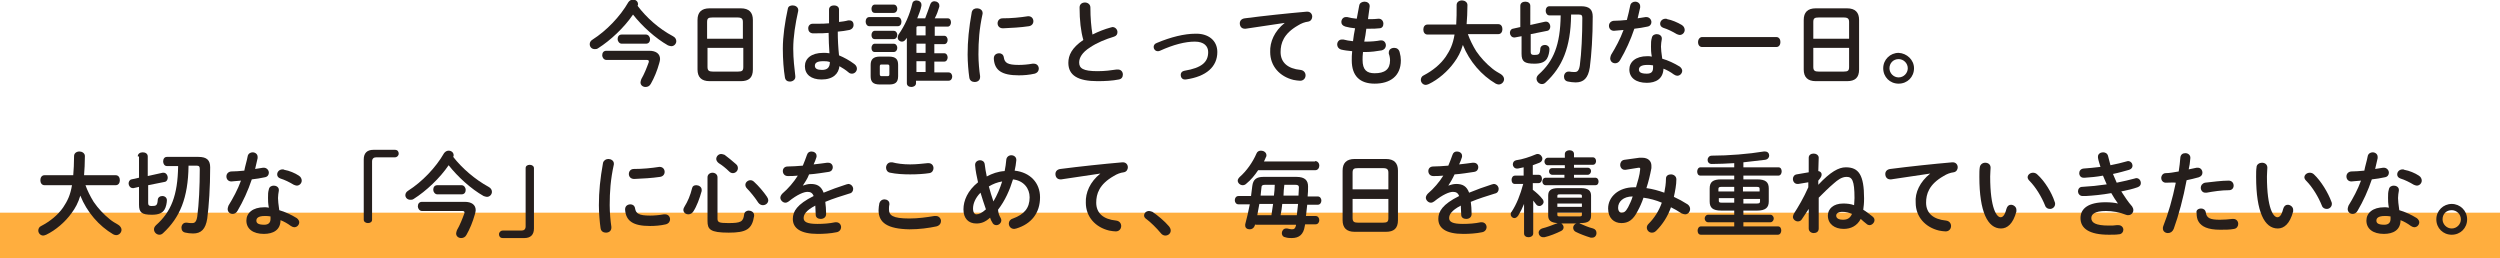 <?xml version="1.0" encoding="utf-8"?>
<!-- Generator: Adobe Illustrator 21.1.0, SVG Export Plug-In . SVG Version: 6.00 Build 0)  -->
<svg version="1.1" id="レイヤー_1" xmlns="http://www.w3.org/2000/svg" xmlns:xlink="http://www.w3.org/1999/xlink" x="0px"
	 y="0px" width="600.7px" height="62px" viewBox="0 0 600.7 62" style="enable-background:new 0 0 600.7 62;" xml:space="preserve">
<style type="text/css">
	.st0{fill:#FFAE3E;}
	.st1{fill:#251E1C;}
</style>
<rect y="51.1" class="st0" width="600.7" height="11"/>
<g>
	<path class="st1" d="M161.7,8.7c0.6,0.3,0.8,0.8,0.8,1.2c0,0.6-0.5,1.2-1.2,1.2c-0.2,0-0.5-0.1-0.8-0.2c-3-1.7-6.2-4.6-8.4-7.4
		c-2.1,3.1-5.4,6.2-8.4,8.1c-0.3,0.2-0.5,0.2-0.8,0.2c-0.7,0-1.2-0.5-1.2-1.2c0-0.4,0.2-0.8,0.7-1.1c3.3-2.1,6.6-5.5,8.6-9
		c0.3-0.4,0.7-0.6,1.1-0.6c0.6,0,1.2,0.4,1.2,1.1c0,0.1,0,0.2-0.1,0.4C155.3,4.2,158.3,6.9,161.7,8.7 M156,12.2c1.6,0,2.6,0.7,2.6,2
		c0,0.3-0.1,0.6-0.2,1c-0.5,1.8-1.2,3.5-2,4.9c-0.3,0.6-0.8,0.8-1.3,0.8c-0.6,0-1.2-0.4-1.2-1.1c0-0.2,0.1-0.5,0.2-0.8
		c0.7-1.2,1.3-2.7,1.8-4.1c0-0.1,0-0.2,0-0.2c0-0.2-0.2-0.3-0.5-0.3h-9.7c-0.6,0-1-0.6-1-1.1c0-0.6,0.3-1.1,1-1.1H156z M149.4,10.5
		c-0.6,0-1-0.6-1-1.1c0-0.6,0.3-1.1,1-1.1h5.8c0.6,0,1,0.6,1,1.1c0,0.6-0.3,1.1-1,1.1H149.4z"/>
	<path class="st1" d="M170.5,19.5c-2,0-2.9-1-2.9-2.8V4.8c0-1.8,0.9-2.8,2.9-2.8h7.5c2,0,2.9,1,2.9,2.8v11.9c0,2-1,2.8-2.9,2.8
		H170.5z M178.5,5.3c0-0.8-0.3-1.1-1.3-1.1h-6c-1,0-1.3,0.2-1.3,1.1v4h8.6V5.3z M177.3,17.2c1,0,1.3-0.2,1.3-1.1v-4.6H170v4.6
		c0,0.9,0.4,1.1,1.3,1.1H177.3z"/>
	<path class="st1" d="M190.5,1.3c0.6,0,1.3,0.4,1.3,1.1c0,0.1,0,0.2,0,0.2c-0.7,3.1-1.2,6.3-1.2,9.1c0,2.5,0.3,4.8,0.5,6.6
		c0,0.1,0,0.1,0,0.2c0,0.7-0.7,1.1-1.3,1.1c-0.6,0-1.1-0.3-1.2-1c-0.3-1.8-0.5-4.3-0.5-6.9c0-3,0.5-6.4,1.2-9.6
		C189.4,1.5,189.9,1.3,190.5,1.3 M201.4,5.3c0.9-0.1,1.7-0.2,2.4-0.4c0.1,0,0.2,0,0.3,0c0.7,0,1,0.5,1,1.1c0,0.5-0.3,1-1,1.2
		c-0.9,0.2-1.8,0.3-2.8,0.4c0,1.9,0.1,3.8,0.3,5.7c1.2,0.5,2.5,1.2,3.7,2.1c0.4,0.3,0.6,0.7,0.6,1.1c0,0.6-0.5,1.2-1.2,1.2
		c-0.3,0-0.6-0.1-0.8-0.3c-0.7-0.6-1.5-1.1-2.2-1.5c-0.2,1.8-1.5,3.2-4.3,3.2c-2.5,0-4-1.2-4-3.2c0-1.8,1.5-3.2,4.4-3.2
		c0.5,0,1,0,1.5,0.1c-0.1-1.6-0.2-3.2-0.2-4.9c-1,0.1-1.9,0.1-2.7,0.1c-0.4,0-0.8,0-1.2,0c-0.7-0.1-1-0.6-1-1.2
		c0-0.6,0.4-1.1,1.1-1.1c0.4,0,0.8,0,1.2,0c0.9,0,1.8,0,2.7-0.1V2.3c0-0.7,0.6-1,1.2-1c0.6,0,1.2,0.3,1.2,1V5.3z M199.4,14.9
		c-0.6-0.2-1.1-0.2-1.6-0.2c-1.6,0-2,0.5-2,1.1c0,0.7,0.6,1,1.7,1C198.7,16.8,199.4,16.3,199.4,14.9"/>
	<path class="st1" d="M208.9,6.3c-0.6,0-0.9-0.6-0.9-1.1c0-0.6,0.3-1.1,0.9-1.1h6.8c0.6,0,0.9,0.6,0.9,1.1c0,0.6-0.3,1.1-0.9,1.1
		H208.9z M211.4,20.3c-1.7,0-2.2-0.7-2.2-2v-2.7c0-1.3,0.6-2,2.2-2h2.2c1.7,0,2.2,0.7,2.2,2v2.7c0,1.6-0.8,2-2.2,2H211.4z
		 M210.2,3.1c-0.6,0-0.8-0.5-0.8-1c0-0.5,0.3-1,0.8-1h4.5c0.6,0,0.9,0.5,0.9,1c0,0.5-0.3,1-0.9,1H210.2z M210.2,9.4
		c-0.6,0-0.8-0.5-0.8-1c0-0.5,0.3-1,0.8-1h4.5c0.6,0,0.9,0.5,0.9,1c0,0.5-0.3,1-0.9,1H210.2z M210.2,12.5c-0.6,0-0.8-0.5-0.8-1
		c0-0.5,0.3-1,0.8-1h4.5c0.6,0,0.9,0.5,0.9,1c0,0.5-0.3,1-0.9,1H210.2z M213.2,18.3c0.4,0,0.5-0.1,0.5-0.5V16c0-0.4-0.1-0.5-0.5-0.5
		h-1.4c-0.3,0-0.4,0.1-0.4,0.5v1.8c0,0.3,0.1,0.5,0.4,0.5H213.2z M226.9,8.6c0.5,0,0.8,0.5,0.8,1c0,0.5-0.3,1-0.8,1h-2.4v2.2h2.4
		c0.5,0,0.8,0.5,0.8,1c0,0.5-0.3,1-0.8,1h-2.4v2.6h3.4c0.6,0,0.9,0.5,0.9,1c0,0.5-0.3,1-0.9,1h-7.8v0.6c0,0.6-0.6,0.9-1.1,0.9
		c-0.6,0-1.1-0.3-1.1-0.9V9.1l-0.3,0.4c-0.3,0.4-0.6,0.5-0.9,0.5c-0.5,0-1-0.4-1-1c0-0.2,0.1-0.5,0.2-0.7c1.5-2.1,2.7-4.8,3.3-7.4
		c0.1-0.6,0.6-0.8,1-0.8c0.6,0,1.2,0.4,1.2,1c0,0.1,0,0.2,0,0.3c-0.2,1-0.6,2-1,3h1.9c0.4-1.1,0.8-2.1,1.2-3.3
		c0.2-0.6,0.6-0.8,1-0.8c0.6,0,1.2,0.4,1.2,1c0,0.1,0,0.2,0,0.3c-0.3,1-0.6,1.9-1.1,2.8h3.1c0.6,0,0.8,0.5,0.8,1c0,0.5-0.3,1-0.8,1
		h-3.1v2.2H226.9z M222.4,8.6V6.3h-1.7c-0.4,0-0.5,0.1-0.5,0.4v1.8H222.4z M220.2,12.7h2.2v-2.2h-2.2V12.7z M222.4,14.7h-2.2v2.6
		h2.2V14.7z"/>
	<path class="st1" d="M234.8,2c0.6,0,1.3,0.4,1.3,1.1c0,0.1,0,0.2,0,0.2c-0.8,3.6-1,6.6-1,9.8c0,1.8,0.2,3.9,0.4,5.2
		c0,0.1,0,0.1,0,0.2c0,0.8-0.6,1.2-1.3,1.2c-0.6,0-1.2-0.3-1.3-1.1c-0.2-1.4-0.4-3.6-0.4-5.5c0-3.3,0.3-6.3,1-10.2
		C233.7,2.2,234.2,2,234.8,2 M244.8,15.6c1,0,2.2-0.1,3.3-0.3c0.1,0,0.2,0,0.3,0c0.8,0,1.2,0.6,1.2,1.2c0,0.5-0.3,1-1,1.2
		c-1.3,0.3-2.6,0.4-3.8,0.4c-4.1,0-5.8-1.2-6-3.9V14c0-0.8,0.6-1.2,1.3-1.2c0.5,0,1,0.3,1.1,1C241.4,15.1,242.1,15.6,244.8,15.6
		 M247.1,3.9c0.8,0,1.2,0.6,1.2,1.2c0,0.6-0.4,1.1-1.1,1.2c-2,0.3-4.1,0.4-6.2,0.5c-0.9,0-1.3-0.6-1.3-1.2c0-0.6,0.4-1.2,1.2-1.2
		c2.1,0,4.2-0.2,6.1-0.5H247.1z"/>
	<path class="st1" d="M259.4,1.8c0-0.8,0.6-1.2,1.3-1.2c0.6,0,1.3,0.4,1.3,1.2c0,2.5,0.2,4.7,0.5,6.5c1.4-0.7,2.9-1.3,4.4-1.7
		c0.1,0,0.3-0.1,0.4-0.1c0.7,0,1.2,0.6,1.2,1.2c0,0.5-0.2,0.9-0.8,1.1c-2,0.6-4.2,1.5-5.8,2.6c-1.9,1.2-2.6,2.5-2.6,3.6
		c0,1.4,0.9,2.1,4.4,2.1c1.8,0,3.3-0.2,4.6-0.4c0.1,0,0.2,0,0.3,0c0.8,0,1.2,0.6,1.2,1.2c0,0.6-0.3,1.1-1,1.2
		c-1.5,0.3-3.2,0.4-5.1,0.4c-4.7,0-7-1.4-7-4.4c0-1.8,0.8-3.6,3.6-5.5C259.7,7.5,259.4,4.9,259.4,1.8"/>
	<path class="st1" d="M292.5,12.5c0,3.5-2.6,5.9-7.6,6.6c-0.1,0-0.2,0-0.2,0c-0.7,0-1-0.6-1-1.1c0-0.5,0.3-0.9,0.9-1
		c4.2-0.7,5.7-2.1,5.7-4.5c0-1.4-1-2.5-3.2-2.5c-2.3,0-5.1,0.7-8.4,2.2c-0.2,0.1-0.4,0.1-0.5,0.1c-0.6,0-1-0.5-1-1
		c0-0.4,0.2-0.8,0.8-1c3.3-1.4,6.6-2.2,9.2-2.2C290.3,8,292.5,9.7,292.5,12.5"/>
	<path class="st1" d="M308.7,5.5c-2.7,0.4-6.2,0.9-9.4,1.4c-0.1,0-0.2,0-0.2,0c-0.8,0-1.2-0.6-1.2-1.3c0-0.6,0.4-1.1,1.2-1.2
		c4.6-0.6,10.3-1.2,14.9-1.6h0.1c0.8,0,1.2,0.6,1.2,1.2c0,0.5-0.3,1.1-1,1.2c-0.8,0.1-1.6,0.4-2.4,0.9c-3.5,2-4.2,4.3-4.2,6.4
		c0,2.5,1.7,4,4.8,4.3c0.8,0.1,1.2,0.7,1.2,1.3c0,0.7-0.5,1.3-1.3,1.3c-0.3,0-1.2-0.1-1.6-0.2c-3.3-0.8-5.6-3.3-5.6-6.7
		C305.1,10.1,306.2,7.5,308.7,5.5L308.7,5.5z"/>
	<path class="st1" d="M328.7,4.6h0.2c0.9,0,1.6,0,2.3-0.1h0.1c0.7,0,1.1,0.6,1.1,1.2c0,0.6-0.3,1.1-1,1.1c-0.7,0.1-1.4,0.1-2.5,0.1
		h-0.6c-0.1,1-0.3,2.1-0.5,3.1h0.4c1.2,0,2.5-0.1,3.5-0.3c0.1,0,0.2,0,0.2,0c0.7,0,1.1,0.6,1.1,1.2c0,0.5-0.3,1-1,1.2
		c-1.1,0.2-2.6,0.4-3.9,0.4h-0.6c-0.1,0.8-0.1,1.4-0.1,1.9c0,2.4,1,3.2,2.9,3.2c2.4,0,3.7-0.9,3.7-3.1c0-0.5-0.1-1.1-0.3-1.6
		c0-0.1,0-0.2,0-0.3c0-0.7,0.6-1.1,1.3-1.1c0.6,0,1.1,0.3,1.3,1c0.2,0.7,0.3,1.4,0.3,2c0,3.8-2.6,5.6-6.3,5.6
		c-3.5,0-5.5-1.8-5.5-5.6c0-0.7,0-1.4,0.1-2.2c-1-0.1-1.9-0.2-2.7-0.4c-0.6-0.2-0.9-0.7-0.9-1.2c0-0.6,0.4-1.2,1.1-1.2
		c0.1,0,0.3,0,0.4,0c0.7,0.2,1.4,0.3,2.3,0.4c0.1-1,0.3-2.1,0.5-3.1c-0.9-0.1-1.6-0.2-2.3-0.4c-0.7-0.2-1-0.6-1-1.1
		c0-0.6,0.4-1.2,1.1-1.2c0.1,0,0.2,0,0.3,0c0.7,0.2,1.4,0.3,2.3,0.4l0.6-3.2c0.1-0.6,0.7-0.9,1.3-0.9c0.6,0,1.2,0.4,1.2,1
		c0,0.1,0,0.1,0,0.2L328.7,4.6z"/>
	<path class="st1" d="M352.7,8.2c0.5,1.4,1.2,2.8,2,4.1c1.1,1.6,2.4,3,3.9,4.2c0.6,0.5,1.3,0.9,2,1.3c0.5,0.3,0.8,0.8,0.8,1.2
		c0,0.7-0.6,1.3-1.3,1.3c-0.2,0-0.5-0.1-0.7-0.2c-3.4-2-6.3-5.3-7.9-9.3c-0.5,1.7-1.2,3-2.1,4.2c-1.5,2.1-3.8,4.1-6.1,5.2
		c-0.3,0.1-0.5,0.2-0.7,0.2c-0.7,0-1.2-0.6-1.2-1.2c0-0.4,0.2-0.9,0.7-1.1c2.1-1.1,4-2.6,5.3-4.5c1-1.5,1.7-2.9,2.1-5.3H343
		c-0.7,0-1-0.6-1-1.2c0-0.6,0.3-1.2,1-1.2h6.9C350,4.5,350,3,350,1.2c0-0.7,0.6-1.1,1.3-1.1c0.6,0,1.3,0.4,1.3,1.1
		c0,1.7-0.1,3.3-0.2,4.6h7.6c0.7,0,1,0.6,1,1.2c0,0.6-0.3,1.2-1,1.2H352.7z"/>
	<path class="st1" d="M365.3,1.4c0-0.7,0.6-1,1.2-1s1.2,0.3,1.2,1V6l3.6-0.8c0.1,0,0.1,0,0.2,0c0.6,0,1,0.6,1,1.2
		c0,0.4-0.2,0.9-0.7,1l-4,0.8v4.3c0,0.5,0.2,0.7,0.8,0.7c1.1,0,1.4-0.1,1.5-1.4c0-0.7,0.6-1,1.1-1c0.6,0,1.1,0.4,1.1,1
		c0,0.6-0.2,1.7-0.6,2.3c-0.5,0.8-1.4,1.2-3,1.2c-2.4,0-3.1-0.5-3.1-2.4V8.7L364,9c-0.1,0-0.1,0-0.2,0c-0.6,0-1-0.6-1-1.1
		c0-0.4,0.2-0.9,0.7-1l1.8-0.4V1.4z M377.5,3.7c-0.1,7.7-2.1,12.4-6.1,16.1c-0.3,0.3-0.6,0.4-0.9,0.4c-0.7,0-1.3-0.6-1.3-1.3
		c0-0.4,0.2-0.7,0.5-1c3.6-3.2,5.2-7.1,5.3-14.2h-2.7c-0.6,0-0.9-0.6-0.9-1.1c0-0.6,0.3-1.1,0.9-1.1h7.6c2,0,2.8,0.8,2.8,2.5
		c0,4.9-0.3,9.1-0.7,12.2c-0.4,2.6-1.5,3.6-3.4,3.6c-0.7,0-1.3-0.1-1.8-0.2c-0.7-0.1-1-0.6-1-1.2c0-0.6,0.4-1.2,1.1-1.2
		c0.1,0,0.1,0,0.2,0c0.4,0.1,0.8,0.1,1.3,0.1c0.6,0,1-0.3,1.2-1.6c0.4-3,0.6-7.2,0.6-11.4c0-0.6-0.2-0.8-0.8-0.8H377.5z"/>
	<path class="st1" d="M391.7,1.4c0.1-0.7,0.7-1,1.2-1c0.6,0,1.2,0.4,1.2,1.1c0,0.1,0,0.2,0,0.3c-0.2,0.8-0.4,1.7-0.6,2.6
		c0.7-0.1,1.3-0.2,1.9-0.3c0.1,0,0.2,0,0.2,0c0.7,0,1.2,0.6,1.2,1.2c0,0.5-0.3,1-1,1.1c-1,0.2-2,0.4-3.1,0.5
		c-0.9,2.7-2.1,5.3-3.4,7.5c-0.3,0.6-0.8,0.8-1.2,0.8c-0.7,0-1.2-0.5-1.2-1.2c0-0.2,0.1-0.5,0.2-0.8c1.1-1.8,2.2-3.8,3-6
		c-0.8,0.1-1.6,0.1-2.3,0.2c-0.8,0-1.2-0.6-1.2-1.2c0-0.6,0.4-1.1,1.1-1.2c1,0,2.1-0.1,3.2-0.2C391.2,3.6,391.5,2.5,391.7,1.4
		 M395.7,19.9c-2.6,0-4.2-1.2-4.2-3.2c0-1.8,1.5-3.2,4.3-3.2c0.4,0,0.7,0,1.1,0.1c-0.2-1-0.2-1.8-0.2-2.4c0-1,0-1.4,0.2-2.1
		c0.1-0.6,0.6-0.9,1.2-0.9c0.6,0,1.2,0.4,1.2,1c0,0.1,0,0.1,0,0.2c-0.1,0.6-0.2,1.2-0.2,1.8c0,0.6,0.1,1.5,0.3,2.9
		c1.4,0.4,2.9,1.1,4.2,1.9c0.4,0.3,0.6,0.7,0.6,1c0,0.6-0.5,1.2-1.2,1.2c-0.2,0-0.5-0.1-0.8-0.3c-0.8-0.6-1.7-1.1-2.5-1.4
		C399.6,19,397.8,19.9,395.7,19.9 M397.2,16.3c0-0.2,0-0.4,0-0.6c-0.5-0.1-1-0.1-1.4-0.1c-1.5,0-2,0.5-2,1.1c0,0.6,0.4,1,1.9,1
		C396.7,17.7,397.2,17.3,397.2,16.3 M404.1,6c0.5,0.3,0.7,0.8,0.7,1.2c0,0.6-0.5,1.2-1.2,1.2c-0.2,0-0.4-0.1-0.7-0.2
		c-1-0.6-2.2-1.2-3.2-1.5c-0.6-0.2-0.8-0.6-0.8-1c0-0.6,0.5-1.2,1.3-1.2c0.1,0,0.3,0,0.4,0.1C401.7,4.8,403.1,5.4,404.1,6"/>
	<path class="st1" d="M426.8,8.9c0.7,0,1,0.6,1,1.2c0,0.6-0.3,1.2-1,1.2H409c-0.7,0-1-0.6-1-1.2c0-0.6,0.4-1.2,1-1.2H426.8z"/>
	<path class="st1" d="M436.3,19.5c-2,0-2.9-1-2.9-2.8V4.8c0-1.8,0.9-2.8,2.9-2.8h7.5c2,0,2.9,1,2.9,2.8v11.9c0,2-1,2.8-2.9,2.8
		H436.3z M444.3,5.3c0-0.8-0.3-1.1-1.3-1.1h-6c-1,0-1.3,0.2-1.3,1.1v4h8.6V5.3z M443,17.2c1,0,1.3-0.2,1.3-1.1v-4.6h-8.6v4.6
		c0,0.9,0.4,1.1,1.3,1.1H443z"/>
	<path class="st1" d="M459.9,16.4c0,2.1-1.6,3.7-3.7,3.7c-2.1,0-3.7-1.6-3.7-3.7c0-2.1,1.7-3.7,3.7-3.7
		C458.2,12.8,459.9,14.4,459.9,16.4 M454,16.4c0,1.2,1,2.2,2.2,2.2c1.2,0,2.2-1,2.2-2.2c0-1.2-1-2.2-2.2-2.2
		C454.9,14.2,454,15.2,454,16.4"/>
	<path class="st1" d="M20.5,44.4c0.5,1.4,1.2,2.8,2,4.1c1.1,1.6,2.4,3,3.9,4.2c0.6,0.5,1.3,0.9,2,1.3c0.5,0.3,0.8,0.8,0.8,1.2
		c0,0.7-0.6,1.3-1.3,1.3c-0.2,0-0.5-0.1-0.7-0.2c-3.4-2-6.3-5.3-7.9-9.3c-0.5,1.7-1.2,3-2.1,4.2c-1.5,2.1-3.8,4.1-6.1,5.2
		c-0.3,0.1-0.5,0.2-0.7,0.2c-0.7,0-1.2-0.6-1.2-1.2c0-0.4,0.2-0.9,0.7-1.1c2.1-1.1,4-2.6,5.3-4.5c1-1.5,1.7-2.9,2.1-5.3h-6.6
		c-0.7,0-1-0.6-1-1.2c0-0.6,0.3-1.2,1-1.2h6.9c0.1-1.3,0.2-2.8,0.2-4.6c0-0.7,0.6-1.1,1.3-1.1c0.6,0,1.3,0.4,1.3,1.1
		c0,1.8-0.1,3.3-0.2,4.6h7.6c0.7,0,1,0.6,1,1.2c0,0.6-0.3,1.2-1,1.2H20.5z"/>
	<path class="st1" d="M33.1,37.6c0-0.7,0.6-1,1.2-1c0.6,0,1.2,0.3,1.2,1v4.7l3.6-0.8c0.1,0,0.1,0,0.2,0c0.6,0,1,0.6,1,1.2
		c0,0.4-0.2,0.9-0.7,1l-4,0.8v4.3c0,0.5,0.2,0.7,0.8,0.7c1.1,0,1.4-0.1,1.5-1.4c0-0.7,0.6-1,1.1-1c0.6,0,1.1,0.4,1.1,1
		c0,0.6-0.2,1.7-0.6,2.3c-0.5,0.8-1.4,1.2-3,1.2c-2.4,0-3.1-0.5-3.1-2.4v-4.3l-1.3,0.3c-0.1,0-0.1,0-0.2,0c-0.6,0-1-0.6-1-1.1
		c0-0.4,0.2-0.9,0.7-1l1.8-0.4V37.6z M45.3,39.9c-0.1,7.7-2.1,12.4-6.1,16.1c-0.3,0.3-0.6,0.4-0.9,0.4c-0.7,0-1.3-0.6-1.3-1.3
		c0-0.4,0.2-0.7,0.5-1c3.6-3.2,5.2-7.1,5.3-14.2h-2.7c-0.6,0-0.9-0.6-0.9-1.1c0-0.6,0.3-1.1,0.9-1.1h7.6c2,0,2.8,0.8,2.8,2.5
		c0,4.9-0.3,9.2-0.7,12.3c-0.4,2.6-1.5,3.6-3.4,3.6c-0.7,0-1.4-0.1-1.8-0.2c-0.7-0.1-1-0.6-1-1.2c0-0.6,0.4-1.2,1.1-1.2
		c0.1,0,0.1,0,0.2,0c0.4,0.1,0.8,0.1,1.3,0.1c0.6,0,1-0.3,1.2-1.6c0.4-3,0.6-7.2,0.6-11.4c0-0.6-0.2-0.8-0.8-0.8H45.3z"/>
	<path class="st1" d="M59.5,37.6c0.1-0.7,0.7-1,1.2-1c0.6,0,1.2,0.4,1.2,1.1c0,0.1,0,0.2,0,0.3c-0.2,0.8-0.4,1.7-0.6,2.6
		c0.7-0.1,1.3-0.2,1.9-0.3c0.1,0,0.2,0,0.2,0c0.7,0,1.2,0.6,1.2,1.2c0,0.5-0.3,1-1,1.1c-1,0.2-2,0.4-3.1,0.5
		c-0.9,2.7-2.1,5.3-3.4,7.5c-0.3,0.6-0.8,0.8-1.2,0.8c-0.7,0-1.2-0.5-1.2-1.2c0-0.2,0.1-0.5,0.2-0.8c1.1-1.8,2.2-3.8,3-6
		c-0.8,0.1-1.6,0.1-2.3,0.2c-0.8,0-1.2-0.6-1.2-1.2c0-0.6,0.4-1.1,1.1-1.2c1,0,2.1-0.1,3.2-0.2C58.9,39.9,59.3,38.7,59.5,37.6
		 M63.4,56.2c-2.6,0-4.2-1.2-4.2-3.2c0-1.8,1.5-3.2,4.3-3.2c0.4,0,0.7,0,1.1,0.1c-0.2-1-0.2-1.8-0.2-2.3c0-1,0-1.4,0.2-2.1
		c0.1-0.6,0.6-0.9,1.2-0.9c0.6,0,1.2,0.4,1.2,1c0,0.1,0,0.1,0,0.2c-0.1,0.6-0.2,1.2-0.2,1.8c0,0.6,0.1,1.5,0.3,2.9
		c1.4,0.4,2.9,1.1,4.2,1.9c0.4,0.3,0.6,0.7,0.6,1c0,0.6-0.5,1.2-1.2,1.2c-0.2,0-0.5-0.1-0.8-0.3c-0.8-0.6-1.7-1.1-2.5-1.4
		C67.4,55.3,65.6,56.2,63.4,56.2 M65,52.6c0-0.2,0-0.4,0-0.6c-0.5-0.1-1-0.1-1.4-0.1c-1.5,0-2,0.5-2,1.1c0,0.6,0.4,1,1.9,1
		C64.5,54,65,53.5,65,52.6 M71.8,42.2c0.5,0.3,0.7,0.8,0.7,1.2c0,0.6-0.5,1.2-1.2,1.2c-0.2,0-0.4-0.1-0.7-0.2
		c-1-0.6-2.2-1.2-3.2-1.5c-0.6-0.2-0.8-0.6-0.8-1c0-0.6,0.5-1.2,1.3-1.2c0.1,0,0.3,0,0.4,0.1C69.5,41,70.9,41.6,71.8,42.2"/>
	<path class="st1" d="M94.9,36c0.6,0,0.9,0.4,0.9,0.9c0,0.5-0.4,0.9-0.9,0.9h-4.5c-0.6,0-1,0.3-1,1v14c0,0.5-0.4,0.8-1,0.8
		c-0.5,0-1-0.3-1-0.8V38.3c0-1.5,0.8-2.3,2.3-2.3H94.9z"/>
	<path class="st1" d="M117.4,44.9c0.6,0.3,0.8,0.8,0.8,1.2c0,0.6-0.5,1.2-1.2,1.2c-0.2,0-0.5-0.1-0.8-0.2c-3-1.7-6.2-4.6-8.4-7.4
		c-2.1,3.1-5.4,6.2-8.4,8.1c-0.3,0.2-0.5,0.2-0.8,0.2c-0.7,0-1.2-0.5-1.2-1.1c0-0.4,0.2-0.8,0.7-1.1c3.3-2.1,6.6-5.5,8.6-9
		c0.3-0.4,0.7-0.6,1.1-0.6c0.6,0,1.2,0.4,1.2,1.1c0,0.1,0,0.2-0.1,0.4C111,40.4,114.1,43.1,117.4,44.9 M111.7,48.5
		c1.6,0,2.6,0.7,2.6,2c0,0.3-0.1,0.6-0.2,1c-0.5,1.8-1.2,3.5-2,4.9c-0.3,0.6-0.8,0.8-1.3,0.8c-0.6,0-1.2-0.4-1.2-1.1
		c0-0.2,0.1-0.5,0.2-0.8c0.7-1.2,1.3-2.7,1.8-4.1c0-0.1,0-0.2,0-0.2c0-0.2-0.2-0.3-0.5-0.3h-9.7c-0.6,0-1-0.6-1-1.1
		c0-0.6,0.3-1.1,1-1.1H111.7z M105.1,46.7c-0.6,0-1-0.6-1-1.1c0-0.6,0.3-1.1,1-1.1h5.8c0.6,0,1,0.6,1,1.1c0,0.6-0.3,1.1-1,1.1H105.1
		z"/>
	<path class="st1" d="M120.8,57.2c-0.6,0-0.9-0.4-0.9-0.9c0-0.5,0.4-0.9,0.9-0.9h4.5c0.6,0,1-0.3,1-1v-14c0-0.5,0.4-0.8,1-0.8
		c0.5,0,1,0.3,1,0.8v14.5c0,1.5-0.8,2.3-2.3,2.3H120.8z"/>
	<path class="st1" d="M146.2,38.2c0.6,0,1.3,0.4,1.3,1.1c0,0.1,0,0.2,0,0.2c-0.8,3.6-1,6.6-1,9.8c0,1.8,0.2,3.9,0.4,5.2
		c0,0.1,0,0.1,0,0.2c0,0.8-0.6,1.2-1.3,1.2c-0.6,0-1.2-0.3-1.3-1.1c-0.2-1.4-0.4-3.6-0.4-5.5c0-3.3,0.3-6.3,1-10.2
		C145.1,38.5,145.6,38.2,146.2,38.2 M156.2,51.8c1,0,2.2-0.1,3.3-0.3c0.1,0,0.2,0,0.3,0c0.8,0,1.2,0.6,1.2,1.2c0,0.5-0.3,1-1,1.2
		c-1.3,0.3-2.6,0.4-3.8,0.4c-4.1,0-5.8-1.2-6-3.9v-0.1c0-0.8,0.6-1.2,1.3-1.2c0.5,0,1,0.3,1.1,1C152.8,51.3,153.5,51.8,156.2,51.8
		 M158.5,40.1c0.8,0,1.2,0.6,1.2,1.2c0,0.6-0.4,1.1-1.1,1.2c-2,0.3-4.1,0.4-6.2,0.5c-0.9,0-1.3-0.6-1.3-1.2c0-0.6,0.4-1.2,1.2-1.2
		c2.1,0,4.2-0.2,6.1-0.5H158.5z"/>
	<path class="st1" d="M167.3,44.5c0.6,0,1.3,0.4,1.3,1.1c0,0.1,0,0.2,0,0.3c-0.5,1.8-1.2,3.7-2,4.9c-0.3,0.5-0.8,0.7-1.2,0.7
		c-0.6,0-1.2-0.4-1.2-1.1c0-0.2,0.1-0.5,0.3-0.8c0.7-1.1,1.4-2.7,1.8-4.4C166.4,44.7,166.8,44.5,167.3,44.5 M170,42.6
		c0-0.7,0.6-1.1,1.2-1.1c0.6,0,1.2,0.4,1.2,1.1v9.9c0,0.9,0.3,1.1,2.6,1.1c3,0,3.6-0.3,3.8-2.1c0.1-0.6,0.6-0.9,1.1-0.9
		c0.6,0,1.3,0.4,1.3,1.1c0,0.1,0,0.1,0,0.2c-0.5,3.2-1.9,4-6.1,4c-4.5,0-5.1-0.8-5.1-2.8V42.6z M176.8,39.4c0.4,0.3,0.5,0.7,0.5,1
		c0,0.7-0.6,1.2-1.2,1.2c-0.3,0-0.6-0.1-0.9-0.4c-0.8-0.8-1.7-1.5-2.5-2c-0.4-0.3-0.6-0.7-0.6-1c0-0.6,0.5-1.2,1.2-1.2
		c0.2,0,0.5,0.1,0.8,0.2C174.9,37.8,175.9,38.6,176.8,39.4 M184.3,47.3c0.2,0.3,0.3,0.6,0.3,0.8c0,0.7-0.6,1.2-1.3,1.2
		c-0.4,0-0.8-0.2-1.1-0.6c-0.7-1.1-1.9-2.6-2.7-3.4c-0.3-0.3-0.4-0.6-0.4-0.9c0-0.6,0.6-1.1,1.2-1.1c0.3,0,0.6,0.1,0.9,0.4
		C182.2,44.6,183.5,46.1,184.3,47.3"/>
	<path class="st1" d="M192.9,44.6c0.6-0.2,1.2-0.4,1.9-0.4c1.5,0,2.5,0.5,3.1,2.1c1.7-0.7,3.6-1.4,5.5-2c0.2,0,0.3-0.1,0.4-0.1
		c0.7,0,1.2,0.6,1.2,1.2c0,0.5-0.3,1-0.9,1.1c-1.9,0.6-3.9,1.2-5.8,2c0.1,0.8,0.2,1.8,0.2,2.9c0,0.8-0.6,1.2-1.3,1.2
		c-0.6,0-1.2-0.3-1.2-1c0-0.8-0.1-1.5-0.1-2.2c-2.3,1.2-2.8,2.2-2.8,3c0,0.9,0.8,1.4,3.3,1.4c1.4,0,2.9-0.1,4.3-0.4
		c0.1,0,0.2,0,0.2,0c0.8,0,1.2,0.6,1.2,1.2c0,0.5-0.4,1.1-1.1,1.2c-1.4,0.3-3.1,0.4-4.5,0.4c-4.2,0-6-1.4-6-3.6c0-1.8,1-3.5,5-5.5
		c-0.3-0.8-0.8-1-1.5-1c-0.8,0-2.4,0.6-4.5,2.3c-0.3,0.2-0.5,0.3-0.8,0.3c-0.6,0-1.2-0.6-1.2-1.2c0-0.3,0.2-0.7,0.5-1
		c1.4-1.2,2.7-2.7,3.7-4.3c-0.9,0.1-1.7,0.1-2.4,0.1c-0.8,0-1.2-0.6-1.2-1.2c0-0.6,0.4-1.1,1.2-1.1c1,0,2.3-0.1,3.6-0.2
		c0.4-0.9,0.7-1.8,1-2.6c0.2-0.6,0.6-0.8,1.1-0.8c0.6,0,1.2,0.4,1.2,1c0,0.1,0,0.2,0,0.3c-0.2,0.6-0.4,1.2-0.7,1.8
		c1.2-0.1,2.3-0.3,3.2-0.4c0.1,0,0.2,0,0.3,0c0.7,0,1.1,0.5,1.1,1.1c0,0.5-0.3,1-1,1.1c-1.4,0.2-3.1,0.5-4.7,0.6
		C194,43,193.4,43.8,192.9,44.6L192.9,44.6z"/>
	<path class="st1" d="M211.1,50.5c0-0.5,0.1-1.2,0.2-1.7c0.2-0.6,0.7-0.9,1.2-0.9c0.6,0,1.2,0.4,1.2,1c0,0.1,0,0.2,0,0.3
		c-0.1,0.3-0.1,0.8-0.1,1.1c0,1.4,0.8,2.2,4.9,2.2c2.1,0,4.2-0.3,6-0.6c0.1,0,0.2,0,0.4,0c0.7,0,1.2,0.6,1.2,1.2
		c0,0.5-0.3,1.1-1.1,1.3c-1.9,0.4-4.1,0.7-6.5,0.7C213.2,55,211.1,53.5,211.1,50.5 M218.7,39.5c1.6,0,3.1-0.2,4.2-0.3
		c0.1,0,0.1,0,0.2,0c0.8,0,1.2,0.6,1.2,1.2c0,0.5-0.3,1.1-1,1.2c-1.3,0.2-2.9,0.3-4.6,0.3c-1.7,0-3.4-0.1-4.8-0.4
		c-0.7-0.1-1-0.7-1-1.2c0-0.6,0.4-1.3,1.2-1.3c0.1,0,0.2,0,0.3,0C215.5,39.3,217,39.5,218.7,39.5"/>
	<path class="st1" d="M240.4,52.3c0.1,0.2,0.2,0.4,0.2,0.6c0,0.7-0.6,1.2-1.2,1.2c-0.4,0-0.8-0.2-1-0.7c-0.2-0.3-0.4-0.7-0.5-1.1
		c-1.2,1.1-2.2,1.4-3.3,1.4c-1.9,0-3.1-1.2-3.1-3.4c0-2.1,1-4.5,3.5-6.5c-0.3-1.4-0.6-2.7-0.7-4.1v-0.1c0-0.7,0.6-1.1,1.2-1.1
		c0.5,0,1,0.3,1.1,0.9c0.1,1,0.3,2,0.5,3c1.3-0.7,2.7-1.2,4.3-1.3c0.2-0.9,0.3-1.8,0.4-2.8c0.1-0.6,0.6-1,1.2-1
		c0.6,0,1.2,0.4,1.2,1.1v0.1c-0.1,0.9-0.2,1.7-0.4,2.5c3.7,0.4,6.1,2.9,6.1,6.4c0,3.8-2.1,6.4-5.7,7.5c-0.2,0-0.3,0.1-0.5,0.1
		c-0.8,0-1.3-0.6-1.3-1.3c0-0.5,0.3-1,1-1.2c2.7-1,4-2.5,4-5.1c0-2.1-1.4-4-4-4.3c-0.8,2.6-1.9,5.1-3.6,7.3
		C239.9,51.3,240.1,51.8,240.4,52.3 M235.6,46.3c-1.3,1.3-1.8,2.7-1.8,3.8c0,1,0.4,1.4,0.8,1.4c0.6,0,1.3-0.3,2.3-1.2
		C236.4,48.9,236,47.6,235.6,46.3 M240.8,43.6c-1.2,0.2-2.2,0.6-3.2,1.2c0.3,1.2,0.7,2.4,1.1,3.6C239.6,46.9,240.3,45.2,240.8,43.6"
		/>
	<path class="st1" d="M264.4,41.7c-2.7,0.4-6.2,0.9-9.4,1.4c-0.1,0-0.2,0-0.2,0c-0.8,0-1.2-0.6-1.2-1.3c0-0.6,0.4-1.1,1.2-1.2
		c4.6-0.6,10.3-1.2,14.9-1.6h0.1c0.8,0,1.2,0.6,1.2,1.2c0,0.5-0.3,1.1-1,1.2c-0.8,0.1-1.6,0.4-2.4,0.9c-3.5,2-4.2,4.3-4.2,6.4
		c0,2.5,1.7,4,4.8,4.3c0.8,0.1,1.2,0.7,1.2,1.3c0,0.7-0.5,1.3-1.3,1.3c-0.3,0-1.2-0.1-1.6-0.2c-3.3-0.8-5.6-3.3-5.6-6.7
		C260.8,46.3,261.9,43.7,264.4,41.7L264.4,41.7z"/>
	<path class="st1" d="M274.9,51.8c0-0.6,0.5-1.1,1.2-1.1c0.2,0,0.5,0.1,0.8,0.2c1.2,0.8,2.9,2.2,4,3.5c0.3,0.4,0.4,0.7,0.4,1
		c0,0.7-0.6,1.2-1.3,1.2c-0.4,0-0.8-0.2-1.1-0.6c-1-1.2-2.4-2.6-3.5-3.4C275.1,52.4,274.9,52.1,274.9,51.8"/>
	<path class="st1" d="M301.6,53.8c0,0.1-0.1,0.2-0.1,0.4c-0.2,0.6-0.7,0.9-1.2,0.9c-0.6,0-1.1-0.3-1.1-0.9c0-0.1,0-0.2,0-0.3
		c0.4-1.5,0.8-3.2,1.1-4.8h-2.7c-0.6,0-0.9-0.5-0.9-1c0-0.5,0.3-1,0.9-1h3c0.1-0.8,0.2-1.7,0.3-2.4c0.2-1.6,1-2.2,2.7-2.2h7.9
		c2.1,0,2.8,0.9,2.8,2.3c0,0.8,0,1.6-0.1,2.4h2.4c0.6,0,0.9,0.5,0.9,1c0,0.5-0.3,1-0.9,1h-2.5l-0.3,2.7h2.3c0.6,0,0.9,0.5,0.9,1
		c0,0.5-0.3,1-0.9,1h-2.5c0,0.2-0.1,0.3-0.1,0.5c-0.3,1.9-1.3,2.8-3.1,2.8c-0.5,0-1,0-1.6-0.2c-0.6-0.1-0.8-0.6-0.8-1
		c0-0.5,0.4-1.1,1-1.1c0.1,0,0.2,0,0.3,0c0.5,0.1,0.8,0.2,1.1,0.2c0.6,0,0.8-0.2,1-0.9c0-0.1,0-0.1,0-0.2H301.6z M316,38.7
		c0.6,0,1,0.5,1,1.1c0,0.5-0.3,1.1-1,1.1h-13.7c-0.8,1.2-1.7,2.3-2.8,3.2c-0.3,0.3-0.6,0.4-0.9,0.4c-0.6,0-1.2-0.5-1.2-1.1
		c0-0.3,0.2-0.6,0.5-0.9c1.6-1.4,3.1-3.5,4-5.6c0.2-0.5,0.6-0.7,1.1-0.7c0.6,0,1.3,0.4,1.3,1.1c0,0.1,0,0.3-0.1,0.4
		c-0.2,0.4-0.3,0.8-0.5,1.1H316z M302.6,49c-0.2,0.9-0.3,1.8-0.5,2.7h3.4c0.1-0.9,0.3-1.8,0.4-2.7H302.6z M306.1,47
		c0.1-0.9,0.2-1.8,0.2-2.6h-2.3c-0.7,0-0.9,0.2-0.9,0.7c-0.1,0.6-0.1,1.2-0.2,1.9H306.1z M308.1,49c-0.1,0.9-0.2,1.8-0.4,2.7h3.9
		l0.3-2.7H308.1z M312,47l0.1-1.9V45c0-0.4-0.2-0.6-0.9-0.6h-2.6c-0.1,0.9-0.2,1.8-0.2,2.6H312z"/>
	<path class="st1" d="M325.5,55.7c-2,0-2.9-1-2.9-2.8V41c0-1.8,0.9-2.8,2.9-2.8h7.5c2,0,2.9,1,2.9,2.8v11.9c0,2-1,2.8-2.9,2.8H325.5
		z M333.6,41.5c0-0.8-0.3-1.1-1.3-1.1h-6c-1,0-1.3,0.2-1.3,1.1v4h8.6V41.5z M332.3,53.5c1,0,1.3-0.2,1.3-1.1v-4.6H325v4.6
		c0,0.9,0.4,1.1,1.3,1.1H332.3z"/>
	<path class="st1" d="M348,44.6c0.6-0.2,1.2-0.4,1.9-0.4c1.5,0,2.5,0.5,3.1,2.1c1.7-0.7,3.6-1.4,5.5-2c0.2,0,0.3-0.1,0.4-0.1
		c0.7,0,1.2,0.6,1.2,1.2c0,0.5-0.3,1-0.9,1.1c-1.9,0.6-3.9,1.2-5.8,2c0.1,0.8,0.2,1.8,0.2,2.9c0,0.8-0.6,1.2-1.3,1.2
		c-0.6,0-1.2-0.3-1.2-1c0-0.8-0.1-1.5-0.1-2.2c-2.3,1.2-2.8,2.2-2.8,3c0,0.9,0.8,1.4,3.3,1.4c1.4,0,2.9-0.1,4.3-0.4
		c0.1,0,0.2,0,0.2,0c0.8,0,1.2,0.6,1.2,1.2c0,0.5-0.4,1.1-1.1,1.2c-1.4,0.3-3.1,0.4-4.5,0.4c-4.2,0-6-1.4-6-3.6c0-1.8,1-3.5,5-5.5
		c-0.3-0.8-0.8-1-1.5-1c-0.8,0-2.4,0.6-4.5,2.3c-0.3,0.2-0.5,0.3-0.8,0.3c-0.6,0-1.2-0.6-1.2-1.2c0-0.3,0.2-0.7,0.5-1
		c1.4-1.2,2.7-2.7,3.7-4.3c-0.9,0.1-1.7,0.1-2.4,0.1c-0.8,0-1.2-0.6-1.2-1.2c0-0.6,0.4-1.1,1.2-1.1c1,0,2.3-0.1,3.6-0.2
		c0.4-0.9,0.7-1.8,1-2.6c0.2-0.6,0.6-0.8,1.1-0.8c0.6,0,1.2,0.4,1.2,1c0,0.1,0,0.2,0,0.3c-0.2,0.6-0.4,1.2-0.7,1.8
		c1.2-0.1,2.3-0.3,3.2-0.4c0.1,0,0.2,0,0.3,0c0.7,0,1.1,0.5,1.1,1.1c0,0.5-0.3,1-1,1.1c-1.4,0.2-3.1,0.5-4.7,0.6
		C349,43,348.5,43.8,348,44.6L348,44.6z"/>
	<path class="st1" d="M366.2,49c-0.4,1-0.9,2-1.4,2.8c-0.3,0.4-0.6,0.6-0.9,0.6c-0.5,0-0.9-0.4-0.9-0.9c0-0.2,0-0.4,0.2-0.6
		c1.2-1.8,2.1-4.1,2.8-6.7H364c-0.6,0-0.8-0.5-0.8-1c0-0.5,0.3-1,0.8-1h2.1v-2c-0.5,0.1-1,0.2-1.4,0.3c-0.1,0-0.1,0-0.2,0
		c-0.6,0-1-0.5-1-1c0-0.5,0.3-0.9,0.8-1c1.5-0.2,3.3-0.8,4.7-1.4c0.2-0.1,0.3-0.1,0.5-0.1c0.6,0,1.1,0.6,1.1,1.1
		c0,0.4-0.2,0.8-0.7,1c-0.5,0.2-1.1,0.4-1.6,0.6V42h1.4c0.6,0,0.8,0.5,0.8,1c0,0.5-0.3,1-0.8,1h-1.4v1.6c0.9,0.7,1.7,1.4,2.3,2.2
		c0.2,0.2,0.3,0.5,0.3,0.7c0,0.5-0.5,1-1,1c-0.3,0-0.6-0.1-0.8-0.4c-0.2-0.3-0.5-0.6-0.7-0.9v7.9c0,0.6-0.6,0.9-1.1,0.9
		c-0.6,0-1.1-0.3-1.1-0.9v-2.4L366.2,49z M375,53.6c0.4,0.2,0.7,0.6,0.7,1c0,0.4-0.2,0.7-0.6,0.9c-1.2,0.6-2.7,1.2-4,1.5
		c-0.1,0-0.2,0-0.3,0c-0.7,0-1.1-0.6-1.1-1.1c0-0.4,0.3-0.8,0.8-1c1.2-0.3,2.5-0.8,3.5-1.2c0.1,0,0.2,0,0.2-0.1
		c-1.6-0.1-2.2-0.7-2.2-1.8v-4.8c0-1.2,0.6-1.8,2.5-1.8h5.3c1.8,0,2.5,0.6,2.5,1.8v4.8c0,1.2-0.6,1.8-2.5,1.8h-0.4
		c0.1,0,0.2,0,0.2,0.1c0.9,0.4,2,0.9,3.2,1.2c0.6,0.2,0.8,0.6,0.8,1.1c0,0.6-0.4,1.1-1,1.1c-0.1,0-0.3,0-0.4,0
		c-1.3-0.4-2.6-0.9-3.6-1.4c-0.4-0.2-0.6-0.6-0.6-1c0-0.4,0.3-0.9,0.8-1H375z M376,42h-3c-0.5,0-0.8-0.4-0.8-0.8s0.2-0.8,0.8-0.8h3
		v-0.7h-4.1c-0.5,0-0.8-0.4-0.8-0.9c0-0.4,0.3-0.9,0.8-0.9h4.1V37c0-0.6,0.6-0.9,1.1-0.9c0.6,0,1.1,0.3,1.1,0.9v0.8h4.5
		c0.5,0,0.8,0.4,0.8,0.9c0,0.4-0.2,0.9-0.8,0.9h-4.5v0.7h3.3c0.5,0,0.8,0.4,0.8,0.8S382,42,381.5,42h-3.3v0.7h5.1
		c0.5,0,0.8,0.4,0.8,0.9s-0.2,0.9-0.8,0.9h-11.9c-0.5,0-0.8-0.4-0.8-0.9s0.3-0.9,0.8-0.9h4.5V42z M380.1,47.1c0-0.3-0.1-0.4-0.6-0.4
		h-4.7c-0.5,0-0.6,0.1-0.6,0.4v0.4h5.9V47.1z M374.2,49.7h5.9v-0.8h-5.9V49.7z M379.5,52c0.5,0,0.6-0.1,0.6-0.4v-0.5h-5.9v0.5
		c0,0.3,0.1,0.4,0.6,0.4H379.5z"/>
	<path class="st1" d="M393.9,37.9c0.2,0,0.4,0,0.7,0c1.4,0,2.2,0.8,2.2,1.9c0,0.2,0,0.4,0,0.6c-0.3,1.6-0.7,3.3-1.2,4.8
		c1.5,0.2,2.9,0.6,4.3,1.1c0.2-1,0.4-2.2,0.4-3.4c0-0.7,0.6-1,1.2-1c0.6,0,1.3,0.4,1.3,1.2c0,1.3-0.3,2.8-0.6,4.2
		c1.1,0.5,2.2,1.1,3.3,1.8c0.4,0.3,0.6,0.7,0.6,1.1c0,0.7-0.5,1.3-1.2,1.3c-0.2,0-0.5-0.1-0.8-0.2c-0.9-0.6-1.8-1.1-2.6-1.5
		c-0.8,2.3-2.1,4.2-3.5,5.6c-0.4,0.4-0.7,0.5-1.1,0.5c-0.7,0-1.2-0.6-1.2-1.2c0-0.3,0.1-0.6,0.4-0.9c1.4-1.4,2.5-3.1,3.2-5.1
		c-1.4-0.6-2.9-1-4.4-1.2c-0.4,1.2-0.9,2.3-1.4,3.2c-1.1,2.2-2.3,2.9-3.9,2.9c-1.8,0-3.2-1.2-3.2-3.5c0-2.8,2.5-5.1,6.2-5.1h0.5
		c0.4-1.4,0.9-2.9,1-4.3c0-0.1,0-0.1,0-0.2c0-0.2-0.1-0.2-0.4-0.2l-3.1,0.5c-0.1,0-0.2,0-0.2,0c-0.7,0-1.1-0.6-1.1-1.2
		c0-0.5,0.3-1.1,1-1.2L393.9,37.9z M391.2,49.8c0.4-0.8,0.8-1.6,1.1-2.6c-2.3,0-3.5,1.3-3.5,2.7c0,0.8,0.4,1.2,0.8,1.2
		C390.2,51.1,390.6,50.9,391.2,49.8"/>
	<path class="st1" d="M413.6,50.6c-2.1,0-2.8-0.7-2.8-2.2v-3.1c0-1.6,0.8-2.2,2.8-2.2h3.1v-0.9h-8.1c-0.6,0-0.8-0.5-0.8-1
		c0-0.5,0.3-1,0.8-1h8.1v-1c-1.8,0.1-3.7,0.2-5.4,0.2c-0.7,0-1-0.5-1-1c0-0.5,0.4-1,1-1c4,0,8.9-0.4,12.5-1c0.1,0,0.2,0,0.3,0
		c0.7,0,1,0.5,1,1c0,0.4-0.3,0.9-1,1c-1.6,0.2-3.3,0.4-5.2,0.6v1.2h8.4c0.6,0,0.8,0.5,0.8,1c0,0.5-0.3,1-0.8,1h-8.4v0.9h3.3
		c2.1,0,2.8,0.7,2.8,2.2v3.1c0,1.5-0.8,2.2-2.8,2.2h-3.3v1h6.5c0.5,0,0.8,0.5,0.8,0.9s-0.3,0.9-0.8,0.9h-6.5v1h8.3
		c0.6,0,0.8,0.5,0.8,1c0,0.5-0.3,1-0.8,1h-18.5c-0.6,0-0.8-0.5-0.8-1c0-0.5,0.3-1,0.8-1h8v-1h-6.3c-0.5,0-0.8-0.5-0.8-0.9
		s0.3-0.9,0.8-0.9h6.3v-1H413.6z M416.7,46v-1.1h-3c-0.6,0-0.8,0.1-0.8,0.5V46H416.7z M416.7,48.8v-1.2h-3.7v0.6
		c0,0.4,0.1,0.5,0.8,0.5H416.7z M418.9,46h3.9v-0.6c0-0.4-0.1-0.5-0.8-0.5h-3.2V46z M418.9,47.7v1.2h3.2c0.6,0,0.8-0.1,0.8-0.5v-0.6
		H418.9z"/>
	<path class="st1" d="M436.9,44.4c2.9-3.1,4.9-4.2,6.6-4.2c3.1,0,4.4,1.8,4.4,7.5c0,1.2-0.1,1.9-0.2,2.7c0.7,0.4,1.4,1,2.2,1.6
		c0.4,0.3,0.5,0.6,0.5,0.9c0,0.6-0.6,1.2-1.2,1.2c-0.2,0-0.5-0.1-0.7-0.3c-0.5-0.4-1-0.8-1.4-1.2c-0.9,1.7-2.4,2.4-4.1,2.4
		c-2.2,0-3.8-1.2-3.8-3.2c0-1.6,1.3-2.9,3.7-2.9c0.9,0,1.8,0.1,2.6,0.4c0-0.4,0.1-1,0.1-1.7c0-4.3-0.6-5.1-1.9-5.1
		c-1.2,0-2.2,0.8-3,1.5c-1.3,1.1-2.5,2.3-3.7,3.5l0,7.4c0,0.8-0.6,1.1-1.2,1.1c-0.6,0-1.2-0.4-1.2-1.1l0-4.7l-1.6,2.4
		c-0.2,0.4-0.6,0.6-1,0.6c-0.6,0-1.2-0.5-1.2-1.1c0-0.2,0.1-0.4,0.2-0.7c1.1-1.7,2.4-3.9,3.5-6.4l0-1.2l-2.4,0.4c-0.1,0-0.2,0-0.2,0
		c-0.7,0-1.1-0.6-1.1-1.2c0-0.5,0.3-1,0.9-1.1l2.9-0.5l0-3.5c0-0.7,0.6-1,1.2-1c0.6,0,1.2,0.4,1.2,1l-0.1,3.2
		c0.6,0.1,0.8,0.5,0.8,0.8c0,0.4-0.1,0.7-0.8,1.5L436.9,44.4z M445,51.4c-0.7-0.3-1.5-0.5-2.3-0.5c-1,0-1.5,0.4-1.5,0.9
		c0,0.8,0.9,1,1.6,1C443.8,52.8,444.5,52.5,445,51.4"/>
	<path class="st1" d="M463.8,41.7c-2.7,0.4-6.2,0.9-9.4,1.4c-0.1,0-0.2,0-0.2,0c-0.8,0-1.2-0.6-1.2-1.3c0-0.6,0.4-1.1,1.2-1.2
		c4.6-0.6,10.3-1.2,14.9-1.6h0.1c0.8,0,1.2,0.6,1.2,1.2c0,0.5-0.3,1.1-1,1.2c-0.8,0.1-1.6,0.4-2.4,0.9c-3.5,2-4.2,4.3-4.2,6.4
		c0,2.5,1.7,4,4.8,4.3c0.8,0.1,1.2,0.7,1.2,1.3c0,0.7-0.5,1.3-1.3,1.3c-0.3,0-1.2-0.1-1.6-0.2c-3.3-0.8-5.6-3.3-5.6-6.7
		C460.1,46.3,461.3,43.7,463.8,41.7L463.8,41.7z"/>
	<path class="st1" d="M477,39.1c0.7,0,1.3,0.4,1.3,1.2c0,0.3-0.1,1.4-0.1,2.1c0,7.8,1.6,9.8,2.5,9.8c0.5,0,1-0.4,1.4-2
		c0.2-0.7,0.6-1,1.1-1c0.6,0,1.3,0.5,1.3,1.2c0,0.1,0,0.2,0,0.4c-0.8,3-2.2,4.1-3.7,4.1c-3.2,0-5.2-4-5.2-12.4c0-1,0-1.7,0.1-2.3
		C475.8,39.5,476.4,39.1,477,39.1 M493.7,48.5c0.1,0.2,0.1,0.3,0.1,0.5c0,0.7-0.6,1.2-1.2,1.2c-0.5,0-1-0.2-1.2-0.8
		c-0.8-2-2.2-4.4-3.8-6c-0.3-0.3-0.4-0.6-0.4-0.8c0-0.6,0.6-1.1,1.3-1.1c0.3,0,0.7,0.1,1,0.4C491.3,43.5,493,46.3,493.7,48.5"/>
	<path class="st1" d="M508.9,48.9c-0.5-0.7-1.1-1.6-1.6-2.5c-2.2,0.4-4.4,0.6-6.1,0.7c-0.3,0-0.7,0-0.8,0c-0.7,0-1.1-0.6-1.1-1.1
		c0-0.5,0.3-1.1,1-1.1c1.9-0.1,3.9-0.3,5.9-0.6c-0.3-0.7-0.6-1.4-0.9-2.1c-1.6,0.3-2.9,0.4-4.3,0.5c-0.1,0-0.3,0-0.4,0
		c-0.6,0-1-0.5-1-1.1c0-0.5,0.3-1,1-1.1c1.2-0.1,2.6-0.2,4.1-0.4c-0.2-0.7-0.5-1.5-0.6-2.2c0-0.1,0-0.2,0-0.3c0-0.6,0.6-1,1.2-1
		c0.5,0,1,0.2,1.2,0.8c0.2,0.8,0.4,1.5,0.6,2.3c1.5-0.3,2.8-0.6,3.8-0.9c0.1,0,0.3-0.1,0.4-0.1c0.7,0,1.1,0.6,1.1,1.1
		c0,0.4-0.2,0.8-0.8,1c-1.1,0.3-2.4,0.7-3.9,1c0.3,0.7,0.6,1.4,0.9,2.1c1.6-0.3,3.1-0.7,4.3-1c0.1,0,0.2-0.1,0.4-0.1
		c0.7,0,1.1,0.6,1.1,1.2c0,0.4-0.2,0.8-0.8,1c-1.1,0.4-2.4,0.7-3.9,1c0.8,1.2,1.6,2.5,2.6,3.6c0.2,0.3,0.3,0.6,0.3,0.9
		c0,0.6-0.5,1.2-1.2,1.2c-0.2,0-0.4,0-0.6-0.1c-1.5-0.6-3.2-0.9-4.8-0.9c-2.7,0-3.5,0.8-3.5,1.7c0,1.1,1,1.8,4.2,1.8
		c0.9,0,1.2,0,1.9-0.1c0.1,0,0.3,0,0.4,0c0.8,0,1.2,0.6,1.2,1.1c0,0.5-0.4,1.1-1.1,1.1c-0.6,0.1-1.4,0.1-2.4,0.1
		c-4.7,0-6.8-1.5-6.8-4c0-2.3,1.9-3.8,6-3.8C507.1,48.6,508.1,48.7,508.9,48.9L508.9,48.9z"/>
	<path class="st1" d="M520.4,43.9c-0.7,0-1.1-0.6-1.1-1.1c0-0.6,0.4-1.2,1.1-1.2c0.9,0,1.9-0.2,3.1-0.4c0.2-1.2,0.3-2.2,0.4-3.4
		c0.1-0.7,0.6-1,1.2-1c0.6,0,1.2,0.4,1.2,1.1V38c-0.1,1.1-0.2,1.9-0.4,2.7c0.6-0.1,1.3-0.3,1.9-0.4c0.1,0,0.2,0,0.3,0
		c0.7,0,1.1,0.6,1.1,1.2c0,0.5-0.3,0.9-0.9,1.1c-1,0.3-2,0.5-2.9,0.7c-0.8,4.3-1.9,8.4-3.1,11.7c-0.3,0.7-0.8,1-1.4,1
		c-0.6,0-1.2-0.4-1.2-1.1c0-0.2,0-0.4,0.1-0.6c1.2-3,2.2-6.5,3-10.4C522.3,43.8,521.3,43.9,520.4,43.9 M528.9,50.1
		c0.5,0,1,0.3,1.1,0.9c0.2,1.4,1,1.8,3.4,1.8c1.1,0,2.1-0.1,3-0.2c0.1,0,0.2,0,0.2,0c0.8,0,1.2,0.6,1.2,1.2c0,0.5-0.3,1.1-1,1.2
		c-1,0.2-2.1,0.2-3.3,0.2c-3.1,0-4.5-0.8-5.2-1.9c-0.4-0.6-0.5-1.4-0.5-2.1C527.6,50.5,528.2,50.1,528.9,50.1 M535.5,43.4
		c0.8,0,1.2,0.6,1.2,1.2c0,0.6-0.4,1.1-1.1,1.1c-1.8,0-3.8,0.3-5.4,0.6c-0.1,0-0.2,0-0.3,0c-0.7,0-1.1-0.6-1.1-1.2
		c0-0.5,0.3-1,1-1.2C531.6,43.7,533.8,43.4,535.5,43.4"/>
	<path class="st1" d="M543.5,39.1c0.7,0,1.3,0.4,1.3,1.2c0,0.3-0.1,1.4-0.1,2.1c0,7.8,1.6,9.8,2.5,9.8c0.5,0,1-0.4,1.4-2
		c0.2-0.7,0.6-1,1.1-1c0.6,0,1.3,0.5,1.3,1.2c0,0.1,0,0.2,0,0.4c-0.8,3-2.2,4.1-3.7,4.1c-3.2,0-5.2-4-5.2-12.4c0-1,0-1.7,0.1-2.3
		C542.2,39.5,542.9,39.1,543.5,39.1 M560.2,48.5c0.1,0.2,0.1,0.3,0.1,0.5c0,0.7-0.6,1.2-1.2,1.2c-0.5,0-1-0.2-1.2-0.8
		c-0.8-2-2.2-4.4-3.8-6c-0.3-0.3-0.4-0.6-0.4-0.8c0-0.6,0.6-1.1,1.3-1.1c0.3,0,0.7,0.1,1,0.4C557.7,43.5,559.4,46.3,560.2,48.5"/>
	<path class="st1" d="M568.9,37.6c0.1-0.7,0.7-1,1.2-1c0.6,0,1.2,0.4,1.2,1.1c0,0.1,0,0.2,0,0.3c-0.2,0.8-0.4,1.7-0.6,2.6
		c0.7-0.1,1.3-0.2,1.9-0.3c0.1,0,0.2,0,0.2,0c0.7,0,1.2,0.6,1.2,1.2c0,0.5-0.3,1-1,1.1c-1,0.2-2,0.4-3.1,0.5
		c-0.9,2.7-2.1,5.3-3.4,7.5c-0.3,0.6-0.8,0.8-1.2,0.8c-0.7,0-1.2-0.5-1.2-1.2c0-0.2,0.1-0.5,0.2-0.8c1.1-1.8,2.2-3.8,3-6
		c-0.8,0.1-1.6,0.1-2.3,0.2c-0.8,0-1.2-0.6-1.2-1.2c0-0.6,0.4-1.1,1.1-1.2c1,0,2.1-0.1,3.2-0.2C568.3,39.9,568.7,38.7,568.9,37.6
		 M572.8,56.2c-2.6,0-4.2-1.2-4.2-3.2c0-1.8,1.5-3.2,4.3-3.2c0.4,0,0.7,0,1.1,0.1c-0.2-1-0.2-1.8-0.2-2.3c0-1,0-1.4,0.2-2.1
		c0.1-0.6,0.6-0.9,1.2-0.9c0.6,0,1.2,0.4,1.2,1c0,0.1,0,0.1,0,0.2c-0.1,0.6-0.2,1.2-0.2,1.8c0,0.6,0.1,1.5,0.3,2.9
		c1.4,0.4,2.9,1.1,4.2,1.9c0.4,0.3,0.6,0.7,0.6,1c0,0.6-0.5,1.2-1.2,1.2c-0.2,0-0.5-0.1-0.8-0.3c-0.8-0.6-1.7-1.1-2.5-1.4
		C576.8,55.3,575,56.2,572.8,56.2 M574.4,52.6c0-0.2,0-0.4,0-0.6c-0.5-0.1-1-0.1-1.4-0.1c-1.5,0-2,0.5-2,1.1c0,0.6,0.4,1,1.9,1
		C573.9,54,574.4,53.5,574.4,52.6 M581.2,42.2c0.5,0.3,0.7,0.8,0.7,1.2c0,0.6-0.5,1.2-1.2,1.2c-0.2,0-0.4-0.1-0.7-0.2
		c-1-0.6-2.2-1.2-3.2-1.5c-0.6-0.2-0.8-0.6-0.8-1c0-0.6,0.5-1.2,1.3-1.2c0.1,0,0.3,0,0.4,0.1C578.9,41,580.3,41.6,581.2,42.2"/>
	<path class="st1" d="M592.8,52.7c0,2.1-1.6,3.7-3.7,3.7c-2.1,0-3.7-1.6-3.7-3.7c0-2.1,1.7-3.7,3.7-3.7
		C591.1,49,592.8,50.6,592.8,52.7 M586.9,52.7c0,1.2,1,2.2,2.2,2.2c1.2,0,2.2-1,2.2-2.2c0-1.2-1-2.2-2.2-2.2
		C587.8,50.5,586.9,51.4,586.9,52.7"/>
</g>
</svg>
